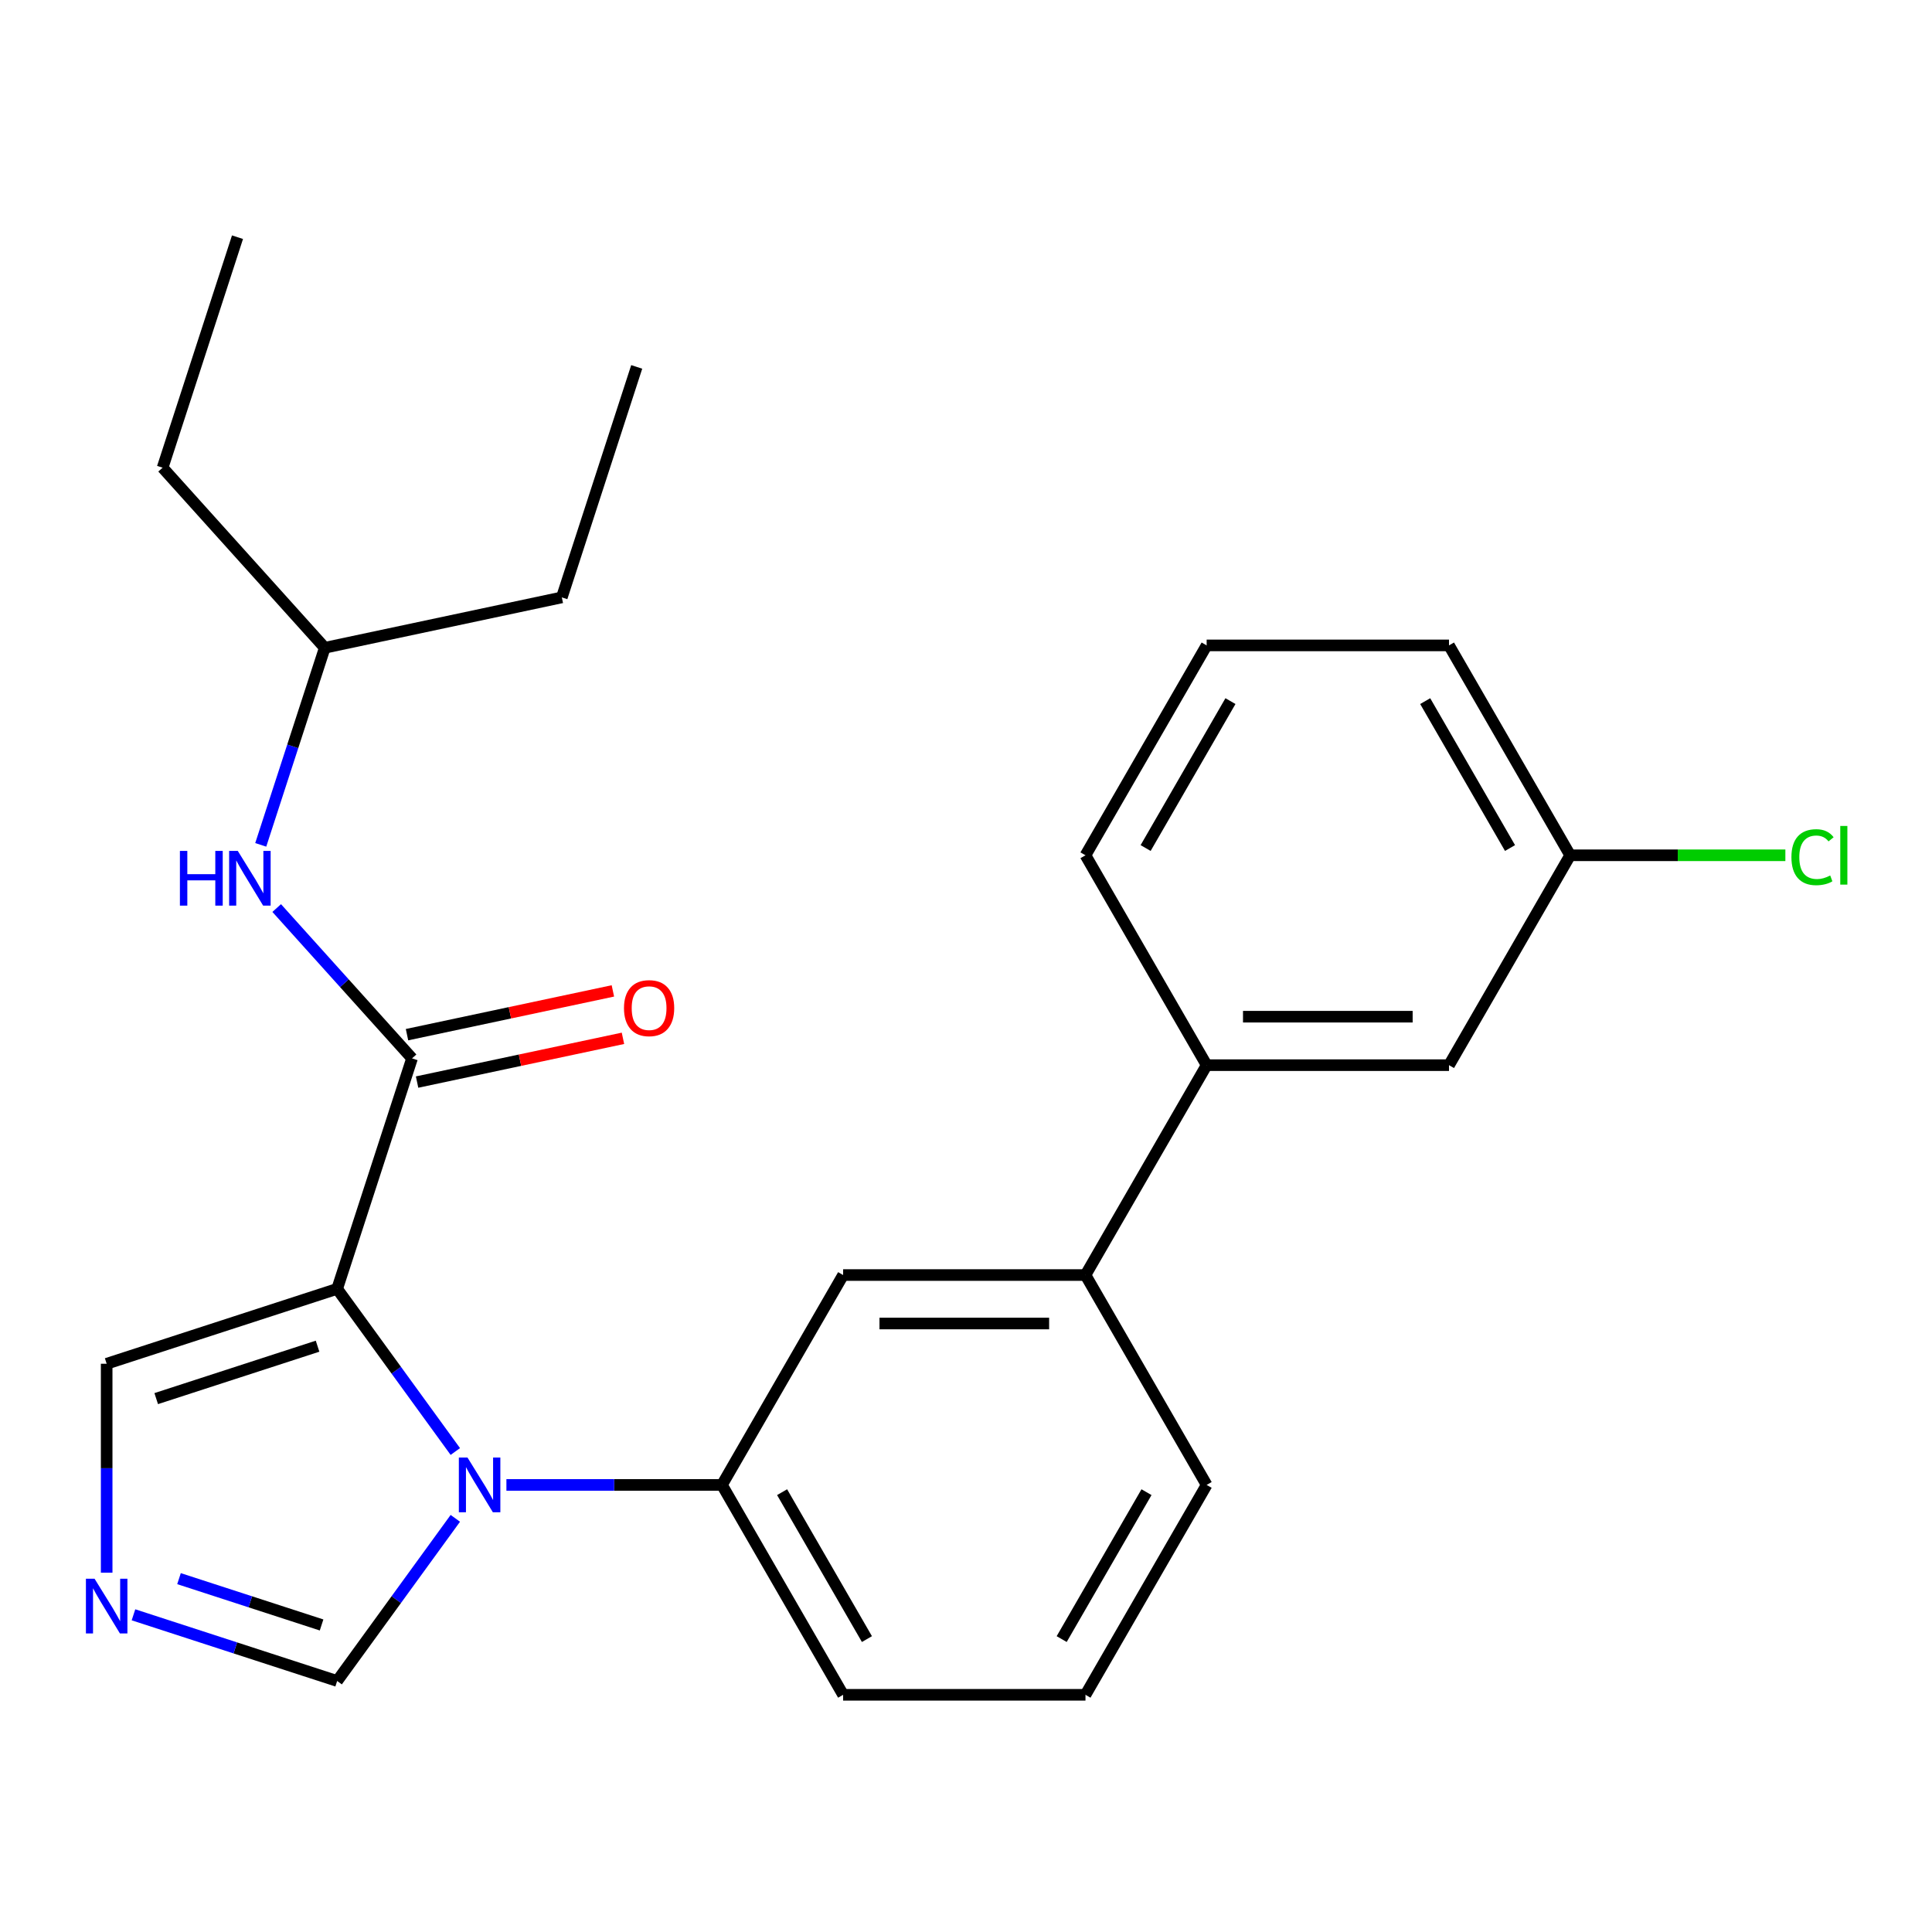 <?xml version='1.0' encoding='iso-8859-1'?>
<svg version='1.1' baseProfile='full'
              xmlns='http://www.w3.org/2000/svg'
                      xmlns:rdkit='http://www.rdkit.org/xml'
                      xmlns:xlink='http://www.w3.org/1999/xlink'
                  xml:space='preserve'
width='1000px' height='1000px' viewBox='0 0 1000 1000'>
<!-- END OF HEADER -->
<rect style='opacity:1.0;fill:#FFFFFF;stroke:none' width='1000' height='1000' x='0' y='0'> </rect>
<path class='bond-0' d='M 213.273,547.811 L 178.244,508.907' style='fill:none;fill-rule:evenodd;stroke:#000000;stroke-width:6px;stroke-linecap:butt;stroke-linejoin:miter;stroke-opacity:1' />
<path class='bond-0' d='M 178.244,508.907 L 143.214,470.003' style='fill:none;fill-rule:evenodd;stroke:#0000FF;stroke-width:6px;stroke-linecap:butt;stroke-linejoin:miter;stroke-opacity:1' />
<path class='bond-1' d='M 215.881,560.081 L 269.162,548.756' style='fill:none;fill-rule:evenodd;stroke:#000000;stroke-width:6px;stroke-linecap:butt;stroke-linejoin:miter;stroke-opacity:1' />
<path class='bond-1' d='M 269.162,548.756 L 322.444,537.431' style='fill:none;fill-rule:evenodd;stroke:#FF0000;stroke-width:6px;stroke-linecap:butt;stroke-linejoin:miter;stroke-opacity:1' />
<path class='bond-1' d='M 210.665,535.542 L 263.946,524.216' style='fill:none;fill-rule:evenodd;stroke:#000000;stroke-width:6px;stroke-linecap:butt;stroke-linejoin:miter;stroke-opacity:1' />
<path class='bond-1' d='M 263.946,524.216 L 317.227,512.891' style='fill:none;fill-rule:evenodd;stroke:#FF0000;stroke-width:6px;stroke-linecap:butt;stroke-linejoin:miter;stroke-opacity:1' />
<path class='bond-2' d='M 213.273,547.811 L 174.51,667.111' style='fill:none;fill-rule:evenodd;stroke:#000000;stroke-width:6px;stroke-linecap:butt;stroke-linejoin:miter;stroke-opacity:1' />
<path class='bond-3' d='M 134.958,437.296 L 151.529,386.294' style='fill:none;fill-rule:evenodd;stroke:#0000FF;stroke-width:6px;stroke-linecap:butt;stroke-linejoin:miter;stroke-opacity:1' />
<path class='bond-3' d='M 151.529,386.294 L 168.101,335.292' style='fill:none;fill-rule:evenodd;stroke:#000000;stroke-width:6px;stroke-linecap:butt;stroke-linejoin:miter;stroke-opacity:1' />
<path class='bond-4' d='M 624.56,768.594 L 561.84,877.228' style='fill:none;fill-rule:evenodd;stroke:#000000;stroke-width:6px;stroke-linecap:butt;stroke-linejoin:miter;stroke-opacity:1' />
<path class='bond-4' d='M 593.425,772.345 L 549.522,848.389' style='fill:none;fill-rule:evenodd;stroke:#000000;stroke-width:6px;stroke-linecap:butt;stroke-linejoin:miter;stroke-opacity:1' />
<path class='bond-5' d='M 624.56,768.594 L 561.84,659.96' style='fill:none;fill-rule:evenodd;stroke:#000000;stroke-width:6px;stroke-linecap:butt;stroke-linejoin:miter;stroke-opacity:1' />
<path class='bond-6' d='M 561.84,877.228 L 436.401,877.228' style='fill:none;fill-rule:evenodd;stroke:#000000;stroke-width:6px;stroke-linecap:butt;stroke-linejoin:miter;stroke-opacity:1' />
<path class='bond-7' d='M 436.401,877.228 L 373.681,768.594' style='fill:none;fill-rule:evenodd;stroke:#000000;stroke-width:6px;stroke-linecap:butt;stroke-linejoin:miter;stroke-opacity:1' />
<path class='bond-7' d='M 448.72,848.389 L 404.816,772.345' style='fill:none;fill-rule:evenodd;stroke:#000000;stroke-width:6px;stroke-linecap:butt;stroke-linejoin:miter;stroke-opacity:1' />
<path class='bond-8' d='M 373.681,768.594 L 436.401,659.96' style='fill:none;fill-rule:evenodd;stroke:#000000;stroke-width:6px;stroke-linecap:butt;stroke-linejoin:miter;stroke-opacity:1' />
<path class='bond-9' d='M 373.681,768.594 L 317.899,768.594' style='fill:none;fill-rule:evenodd;stroke:#000000;stroke-width:6px;stroke-linecap:butt;stroke-linejoin:miter;stroke-opacity:1' />
<path class='bond-9' d='M 317.899,768.594 L 262.118,768.594' style='fill:none;fill-rule:evenodd;stroke:#0000FF;stroke-width:6px;stroke-linecap:butt;stroke-linejoin:miter;stroke-opacity:1' />
<path class='bond-10' d='M 436.401,659.96 L 561.84,659.96' style='fill:none;fill-rule:evenodd;stroke:#000000;stroke-width:6px;stroke-linecap:butt;stroke-linejoin:miter;stroke-opacity:1' />
<path class='bond-10' d='M 455.217,685.048 L 543.024,685.048' style='fill:none;fill-rule:evenodd;stroke:#000000;stroke-width:6px;stroke-linecap:butt;stroke-linejoin:miter;stroke-opacity:1' />
<path class='bond-11' d='M 561.84,659.96 L 624.56,551.327' style='fill:none;fill-rule:evenodd;stroke:#000000;stroke-width:6px;stroke-linecap:butt;stroke-linejoin:miter;stroke-opacity:1' />
<path class='bond-12' d='M 624.56,551.327 L 749.999,551.327' style='fill:none;fill-rule:evenodd;stroke:#000000;stroke-width:6px;stroke-linecap:butt;stroke-linejoin:miter;stroke-opacity:1' />
<path class='bond-12' d='M 643.376,526.239 L 731.184,526.239' style='fill:none;fill-rule:evenodd;stroke:#000000;stroke-width:6px;stroke-linecap:butt;stroke-linejoin:miter;stroke-opacity:1' />
<path class='bond-13' d='M 624.56,551.327 L 561.84,442.693' style='fill:none;fill-rule:evenodd;stroke:#000000;stroke-width:6px;stroke-linecap:butt;stroke-linejoin:miter;stroke-opacity:1' />
<path class='bond-14' d='M 749.999,551.327 L 812.719,442.693' style='fill:none;fill-rule:evenodd;stroke:#000000;stroke-width:6px;stroke-linecap:butt;stroke-linejoin:miter;stroke-opacity:1' />
<path class='bond-15' d='M 812.719,442.693 L 749.999,334.059' style='fill:none;fill-rule:evenodd;stroke:#000000;stroke-width:6px;stroke-linecap:butt;stroke-linejoin:miter;stroke-opacity:1' />
<path class='bond-15' d='M 781.585,438.942 L 737.681,362.898' style='fill:none;fill-rule:evenodd;stroke:#000000;stroke-width:6px;stroke-linecap:butt;stroke-linejoin:miter;stroke-opacity:1' />
<path class='bond-16' d='M 812.719,442.693 L 868.411,442.693' style='fill:none;fill-rule:evenodd;stroke:#000000;stroke-width:6px;stroke-linecap:butt;stroke-linejoin:miter;stroke-opacity:1' />
<path class='bond-16' d='M 868.411,442.693 L 924.103,442.693' style='fill:none;fill-rule:evenodd;stroke:#00CC00;stroke-width:6px;stroke-linecap:butt;stroke-linejoin:miter;stroke-opacity:1' />
<path class='bond-17' d='M 749.999,334.059 L 624.56,334.059' style='fill:none;fill-rule:evenodd;stroke:#000000;stroke-width:6px;stroke-linecap:butt;stroke-linejoin:miter;stroke-opacity:1' />
<path class='bond-18' d='M 624.56,334.059 L 561.84,442.693' style='fill:none;fill-rule:evenodd;stroke:#000000;stroke-width:6px;stroke-linecap:butt;stroke-linejoin:miter;stroke-opacity:1' />
<path class='bond-18' d='M 636.879,362.898 L 592.975,438.942' style='fill:none;fill-rule:evenodd;stroke:#000000;stroke-width:6px;stroke-linecap:butt;stroke-linejoin:miter;stroke-opacity:1' />
<path class='bond-19' d='M 235.675,785.89 L 205.093,827.983' style='fill:none;fill-rule:evenodd;stroke:#0000FF;stroke-width:6px;stroke-linecap:butt;stroke-linejoin:miter;stroke-opacity:1' />
<path class='bond-19' d='M 205.093,827.983 L 174.51,870.077' style='fill:none;fill-rule:evenodd;stroke:#000000;stroke-width:6px;stroke-linecap:butt;stroke-linejoin:miter;stroke-opacity:1' />
<path class='bond-20' d='M 235.675,751.298 L 205.093,709.205' style='fill:none;fill-rule:evenodd;stroke:#0000FF;stroke-width:6px;stroke-linecap:butt;stroke-linejoin:miter;stroke-opacity:1' />
<path class='bond-20' d='M 205.093,709.205 L 174.51,667.111' style='fill:none;fill-rule:evenodd;stroke:#000000;stroke-width:6px;stroke-linecap:butt;stroke-linejoin:miter;stroke-opacity:1' />
<path class='bond-21' d='M 174.51,870.077 L 121.798,852.95' style='fill:none;fill-rule:evenodd;stroke:#000000;stroke-width:6px;stroke-linecap:butt;stroke-linejoin:miter;stroke-opacity:1' />
<path class='bond-21' d='M 121.798,852.95 L 69.086,835.822' style='fill:none;fill-rule:evenodd;stroke:#0000FF;stroke-width:6px;stroke-linecap:butt;stroke-linejoin:miter;stroke-opacity:1' />
<path class='bond-21' d='M 166.449,841.079 L 129.551,829.09' style='fill:none;fill-rule:evenodd;stroke:#000000;stroke-width:6px;stroke-linecap:butt;stroke-linejoin:miter;stroke-opacity:1' />
<path class='bond-21' d='M 129.551,829.09 L 92.653,817.101' style='fill:none;fill-rule:evenodd;stroke:#0000FF;stroke-width:6px;stroke-linecap:butt;stroke-linejoin:miter;stroke-opacity:1' />
<path class='bond-22' d='M 55.21,814.018 L 55.21,759.946' style='fill:none;fill-rule:evenodd;stroke:#0000FF;stroke-width:6px;stroke-linecap:butt;stroke-linejoin:miter;stroke-opacity:1' />
<path class='bond-22' d='M 55.21,759.946 L 55.21,705.874' style='fill:none;fill-rule:evenodd;stroke:#000000;stroke-width:6px;stroke-linecap:butt;stroke-linejoin:miter;stroke-opacity:1' />
<path class='bond-23' d='M 55.21,705.874 L 174.51,667.111' style='fill:none;fill-rule:evenodd;stroke:#000000;stroke-width:6px;stroke-linecap:butt;stroke-linejoin:miter;stroke-opacity:1' />
<path class='bond-23' d='M 80.858,723.92 L 164.368,696.786' style='fill:none;fill-rule:evenodd;stroke:#000000;stroke-width:6px;stroke-linecap:butt;stroke-linejoin:miter;stroke-opacity:1' />
<path class='bond-24' d='M 168.101,335.292 L 84.165,242.072' style='fill:none;fill-rule:evenodd;stroke:#000000;stroke-width:6px;stroke-linecap:butt;stroke-linejoin:miter;stroke-opacity:1' />
<path class='bond-25' d='M 168.101,335.292 L 290.799,309.211' style='fill:none;fill-rule:evenodd;stroke:#000000;stroke-width:6px;stroke-linecap:butt;stroke-linejoin:miter;stroke-opacity:1' />
<path class='bond-26' d='M 84.165,242.072 L 122.928,122.772' style='fill:none;fill-rule:evenodd;stroke:#000000;stroke-width:6px;stroke-linecap:butt;stroke-linejoin:miter;stroke-opacity:1' />
<path class='bond-27' d='M 290.799,309.211 L 329.562,189.912' style='fill:none;fill-rule:evenodd;stroke:#000000;stroke-width:6px;stroke-linecap:butt;stroke-linejoin:miter;stroke-opacity:1' />
<path  class='atom-1' d='M 93.118 440.432
L 96.958 440.432
L 96.958 452.472
L 111.438 452.472
L 111.438 440.432
L 115.278 440.432
L 115.278 468.752
L 111.438 468.752
L 111.438 455.672
L 96.958 455.672
L 96.958 468.752
L 93.118 468.752
L 93.118 440.432
' fill='#0000FF'/>
<path  class='atom-1' d='M 123.078 440.432
L 132.358 455.432
Q 133.278 456.912, 134.758 459.592
Q 136.238 462.272, 136.318 462.432
L 136.318 440.432
L 140.078 440.432
L 140.078 468.752
L 136.198 468.752
L 126.238 452.352
Q 125.078 450.432, 123.838 448.232
Q 122.638 446.032, 122.278 445.352
L 122.278 468.752
L 118.598 468.752
L 118.598 440.432
L 123.078 440.432
' fill='#0000FF'/>
<path  class='atom-2' d='M 322.972 521.811
Q 322.972 515.011, 326.332 511.211
Q 329.692 507.411, 335.972 507.411
Q 342.252 507.411, 345.612 511.211
Q 348.972 515.011, 348.972 521.811
Q 348.972 528.691, 345.572 532.611
Q 342.172 536.491, 335.972 536.491
Q 329.732 536.491, 326.332 532.611
Q 322.972 528.731, 322.972 521.811
M 335.972 533.291
Q 340.292 533.291, 342.612 530.411
Q 344.972 527.491, 344.972 521.811
Q 344.972 516.251, 342.612 513.451
Q 340.292 510.611, 335.972 510.611
Q 331.652 510.611, 329.292 513.411
Q 326.972 516.211, 326.972 521.811
Q 326.972 527.531, 329.292 530.411
Q 331.652 533.291, 335.972 533.291
' fill='#FF0000'/>
<path  class='atom-15' d='M 241.982 754.434
L 251.262 769.434
Q 252.182 770.914, 253.662 773.594
Q 255.142 776.274, 255.222 776.434
L 255.222 754.434
L 258.982 754.434
L 258.982 782.754
L 255.102 782.754
L 245.142 766.354
Q 243.982 764.434, 242.742 762.234
Q 241.542 760.034, 241.182 759.354
L 241.182 782.754
L 237.502 782.754
L 237.502 754.434
L 241.982 754.434
' fill='#0000FF'/>
<path  class='atom-17' d='M 48.95 817.154
L 58.23 832.154
Q 59.15 833.634, 60.63 836.314
Q 62.11 838.994, 62.19 839.154
L 62.19 817.154
L 65.95 817.154
L 65.95 845.474
L 62.07 845.474
L 52.11 829.074
Q 50.95 827.154, 49.71 824.954
Q 48.51 822.754, 48.15 822.074
L 48.15 845.474
L 44.47 845.474
L 44.47 817.154
L 48.95 817.154
' fill='#0000FF'/>
<path  class='atom-20' d='M 927.239 443.673
Q 927.239 436.633, 930.519 432.953
Q 933.839 429.233, 940.119 429.233
Q 945.959 429.233, 949.079 433.353
L 946.439 435.513
Q 944.159 432.513, 940.119 432.513
Q 935.839 432.513, 933.559 435.393
Q 931.319 438.233, 931.319 443.673
Q 931.319 449.273, 933.639 452.153
Q 935.999 455.033, 940.559 455.033
Q 943.679 455.033, 947.319 453.153
L 948.439 456.153
Q 946.959 457.113, 944.719 457.673
Q 942.479 458.233, 939.999 458.233
Q 933.839 458.233, 930.519 454.473
Q 927.239 450.713, 927.239 443.673
' fill='#00CC00'/>
<path  class='atom-20' d='M 952.519 427.513
L 956.199 427.513
L 956.199 457.873
L 952.519 457.873
L 952.519 427.513
' fill='#00CC00'/>
</svg>
